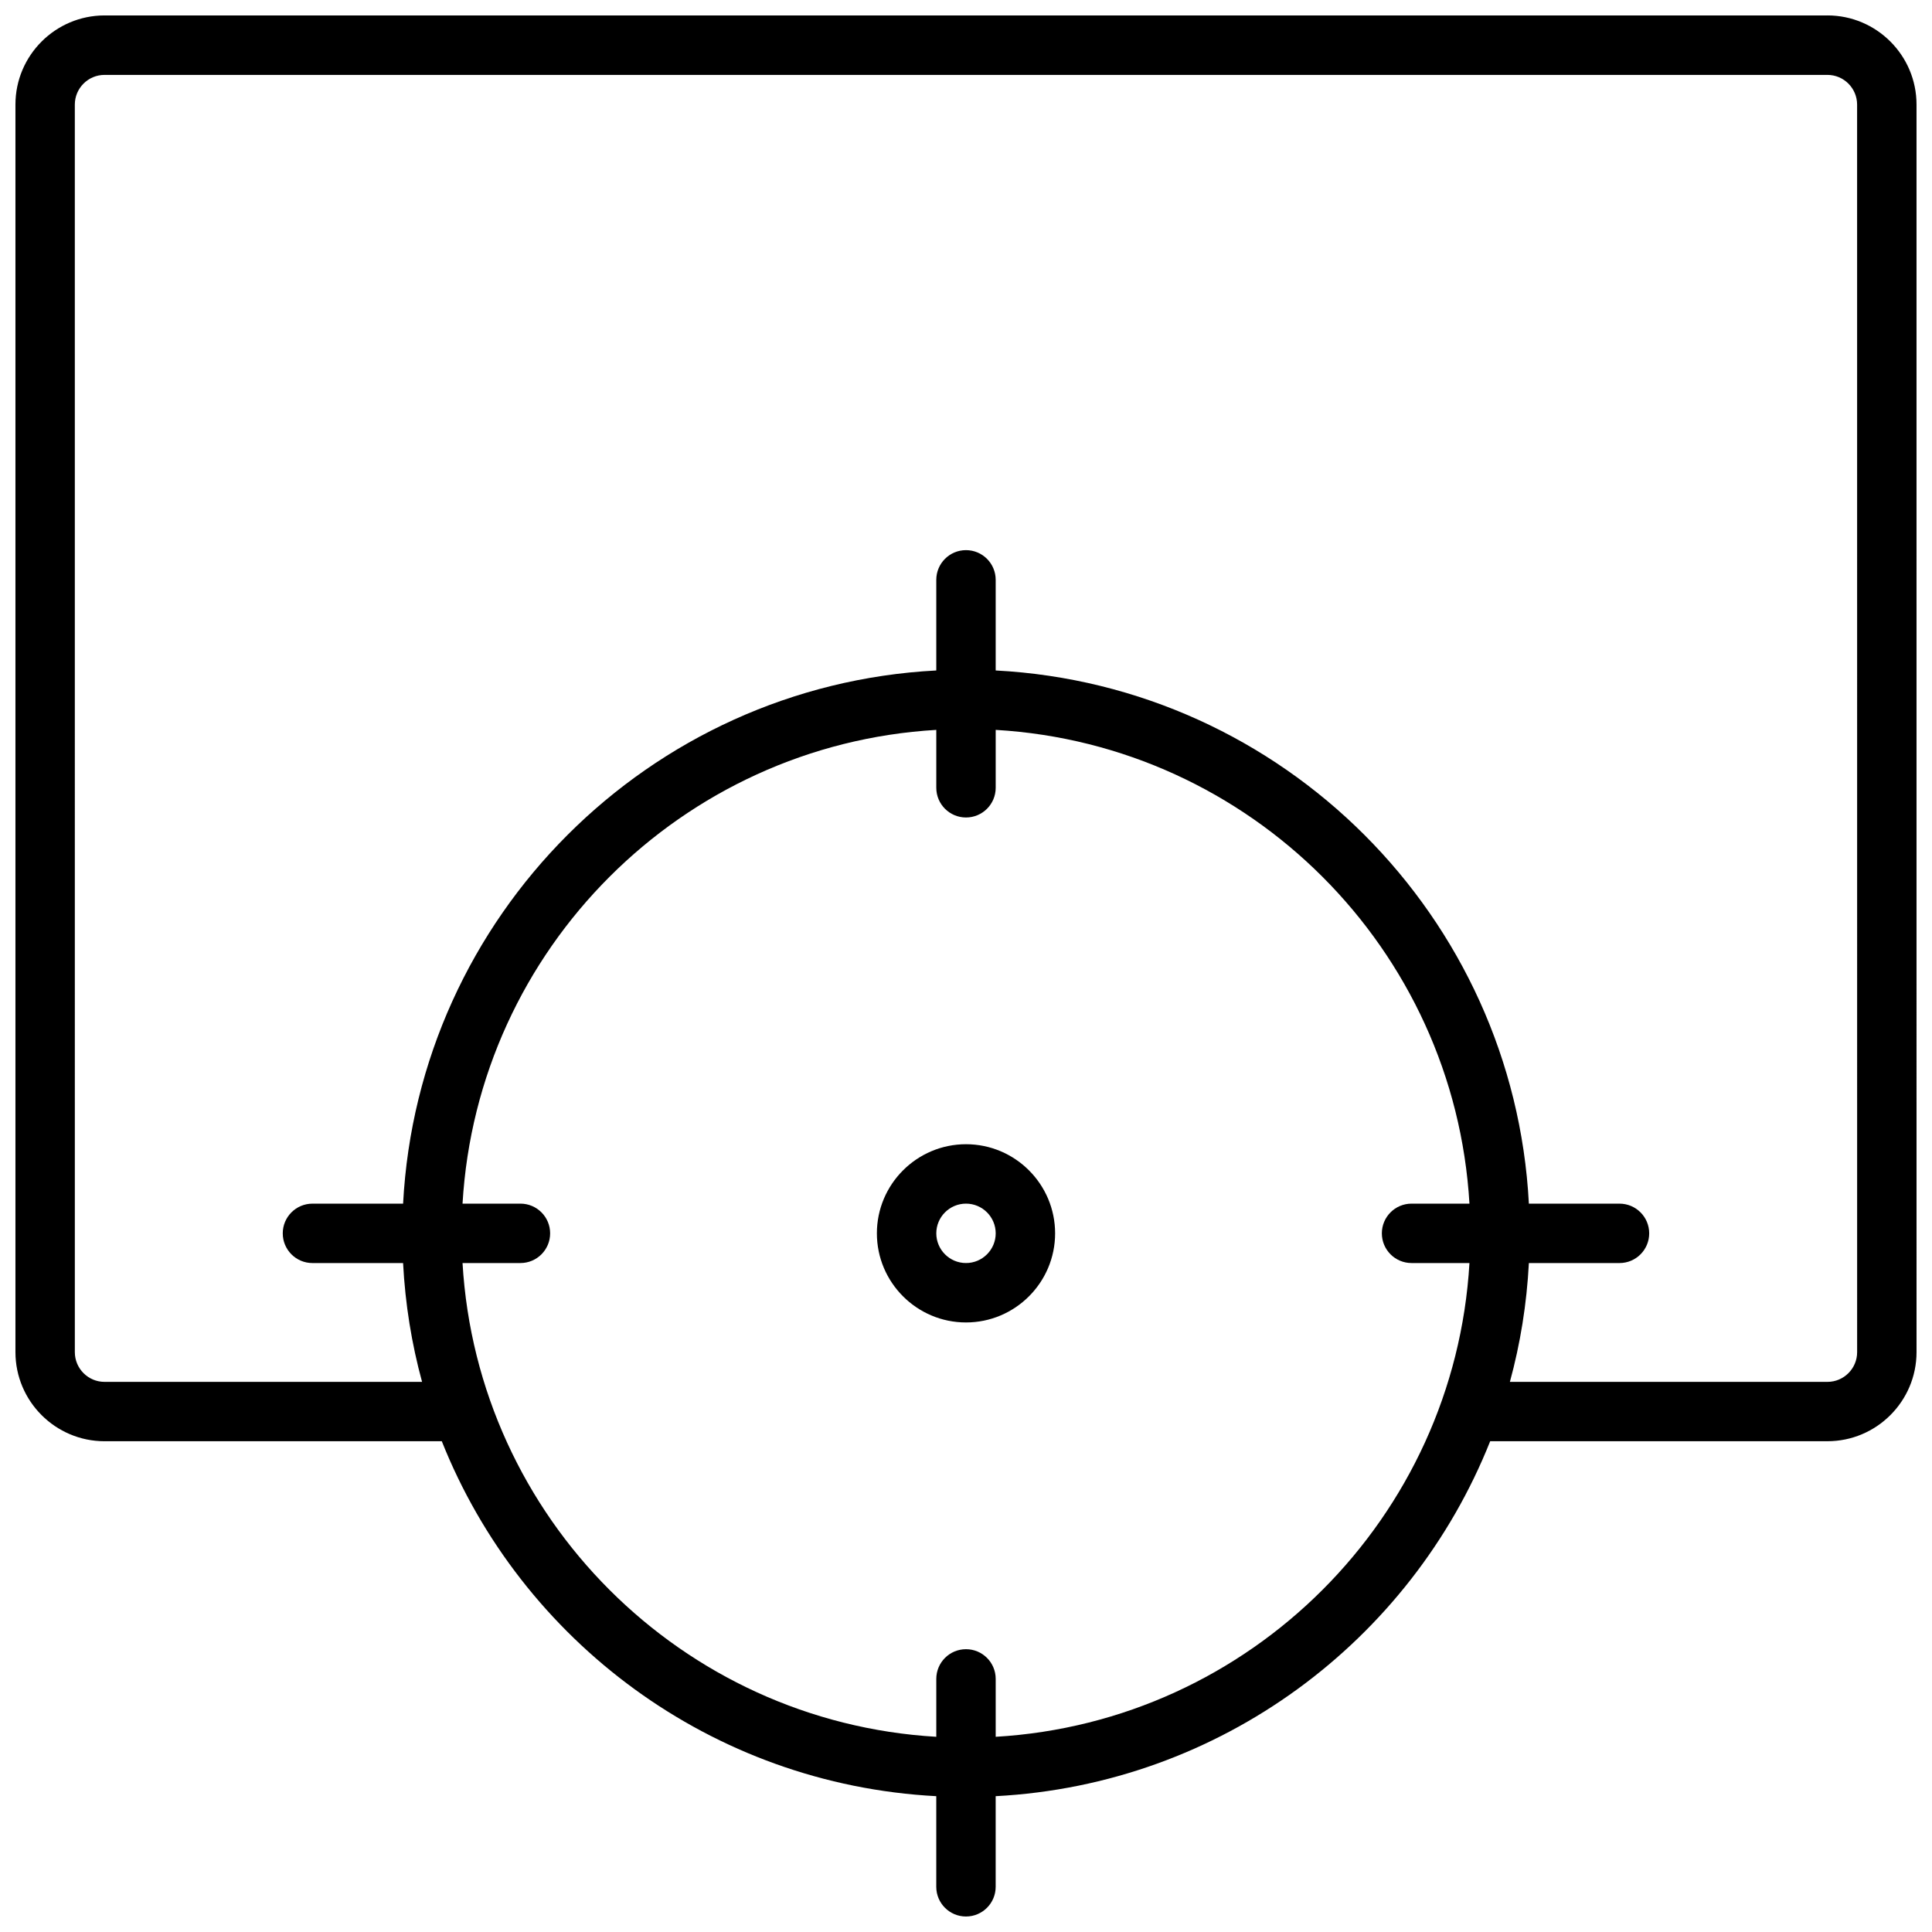 <?xml version="1.0" encoding="UTF-8"?>
<!-- Uploaded to: ICON Repo, www.iconrepo.com, Generator: ICON Repo Mixer Tools -->
<svg width="800px" height="800px" version="1.1" viewBox="144 144 512 512" xmlns="http://www.w3.org/2000/svg">
 <defs>
  <clipPath id="a">
   <path d="m148.09 148.09h503.81v503.81h-503.81z"/>
  </clipPath>
 </defs>
 <g clip-path="url(#a)">
  <path d="m628.29 148.09h-456.58c-13.02 0-23.617 10.598-23.617 23.617v330.62c0 13.02 10.598 23.617 23.617 23.617h89.371c21.074 52.922 71.461 90.934 131.04 94.062v24.016c0 4.344 3.519 7.871 7.871 7.871 4.352 0 7.871-3.527 7.871-7.871v-24.016c59.586-3.129 109.98-41.141 131.05-94.066h89.371c13.02 0 23.617-10.598 23.617-23.617l-0.004-330.62c0-13.02-10.594-23.617-23.613-23.617zm-220.42 456.18v-15.344c0-4.344-3.519-7.871-7.871-7.871s-7.871 3.527-7.871 7.871v15.344c-67.504-3.953-121.6-58.047-125.55-125.55h15.344c4.352 0 7.871-3.527 7.871-7.871s-3.519-7.871-7.871-7.871h-15.344c3.953-67.504 58.051-121.6 125.55-125.55v15.344c0 4.344 3.519 7.871 7.871 7.871 4.352 0 7.871-3.527 7.871-7.871v-15.344c67.508 3.953 121.6 58.051 125.55 125.55h-15.344c-4.352 0-7.871 3.527-7.871 7.871s3.519 7.871 7.871 7.871h15.344c-3.953 67.504-58.047 121.6-125.55 125.55zm228.29-101.93c0 4.336-3.527 7.871-7.871 7.871h-84.152c2.769-10.117 4.465-20.641 5.031-31.488h24.016c4.352 0 7.871-3.527 7.871-7.871s-3.519-7.871-7.871-7.871h-24.016c-3.992-76.18-65.121-137.3-141.3-141.3v-24.016c0-4.344-3.519-7.871-7.871-7.871s-7.871 3.527-7.871 7.871v24.016c-76.18 3.992-137.3 65.117-141.3 141.3h-24.02c-4.352 0-7.871 3.527-7.871 7.871s3.519 7.871 7.871 7.871h24.016c0.566 10.848 2.266 21.371 5.031 31.488h-84.148c-4.344 0-7.871-3.535-7.871-7.871l-0.004-330.62c0-4.336 3.527-7.871 7.871-7.871h456.58c4.344 0 7.871 3.535 7.871 7.871z"/>
 </g>
 <path d="m400 447.23c-13.02 0-23.617 10.598-23.617 23.617 0 13.02 10.598 23.617 23.617 23.617s23.617-10.598 23.617-23.617c-0.004-13.02-10.598-23.617-23.617-23.617zm0 31.488c-4.344 0-7.871-3.535-7.871-7.871 0-4.336 3.527-7.871 7.871-7.871s7.871 3.535 7.871 7.871c0 4.336-3.527 7.871-7.871 7.871z"/>
</svg>